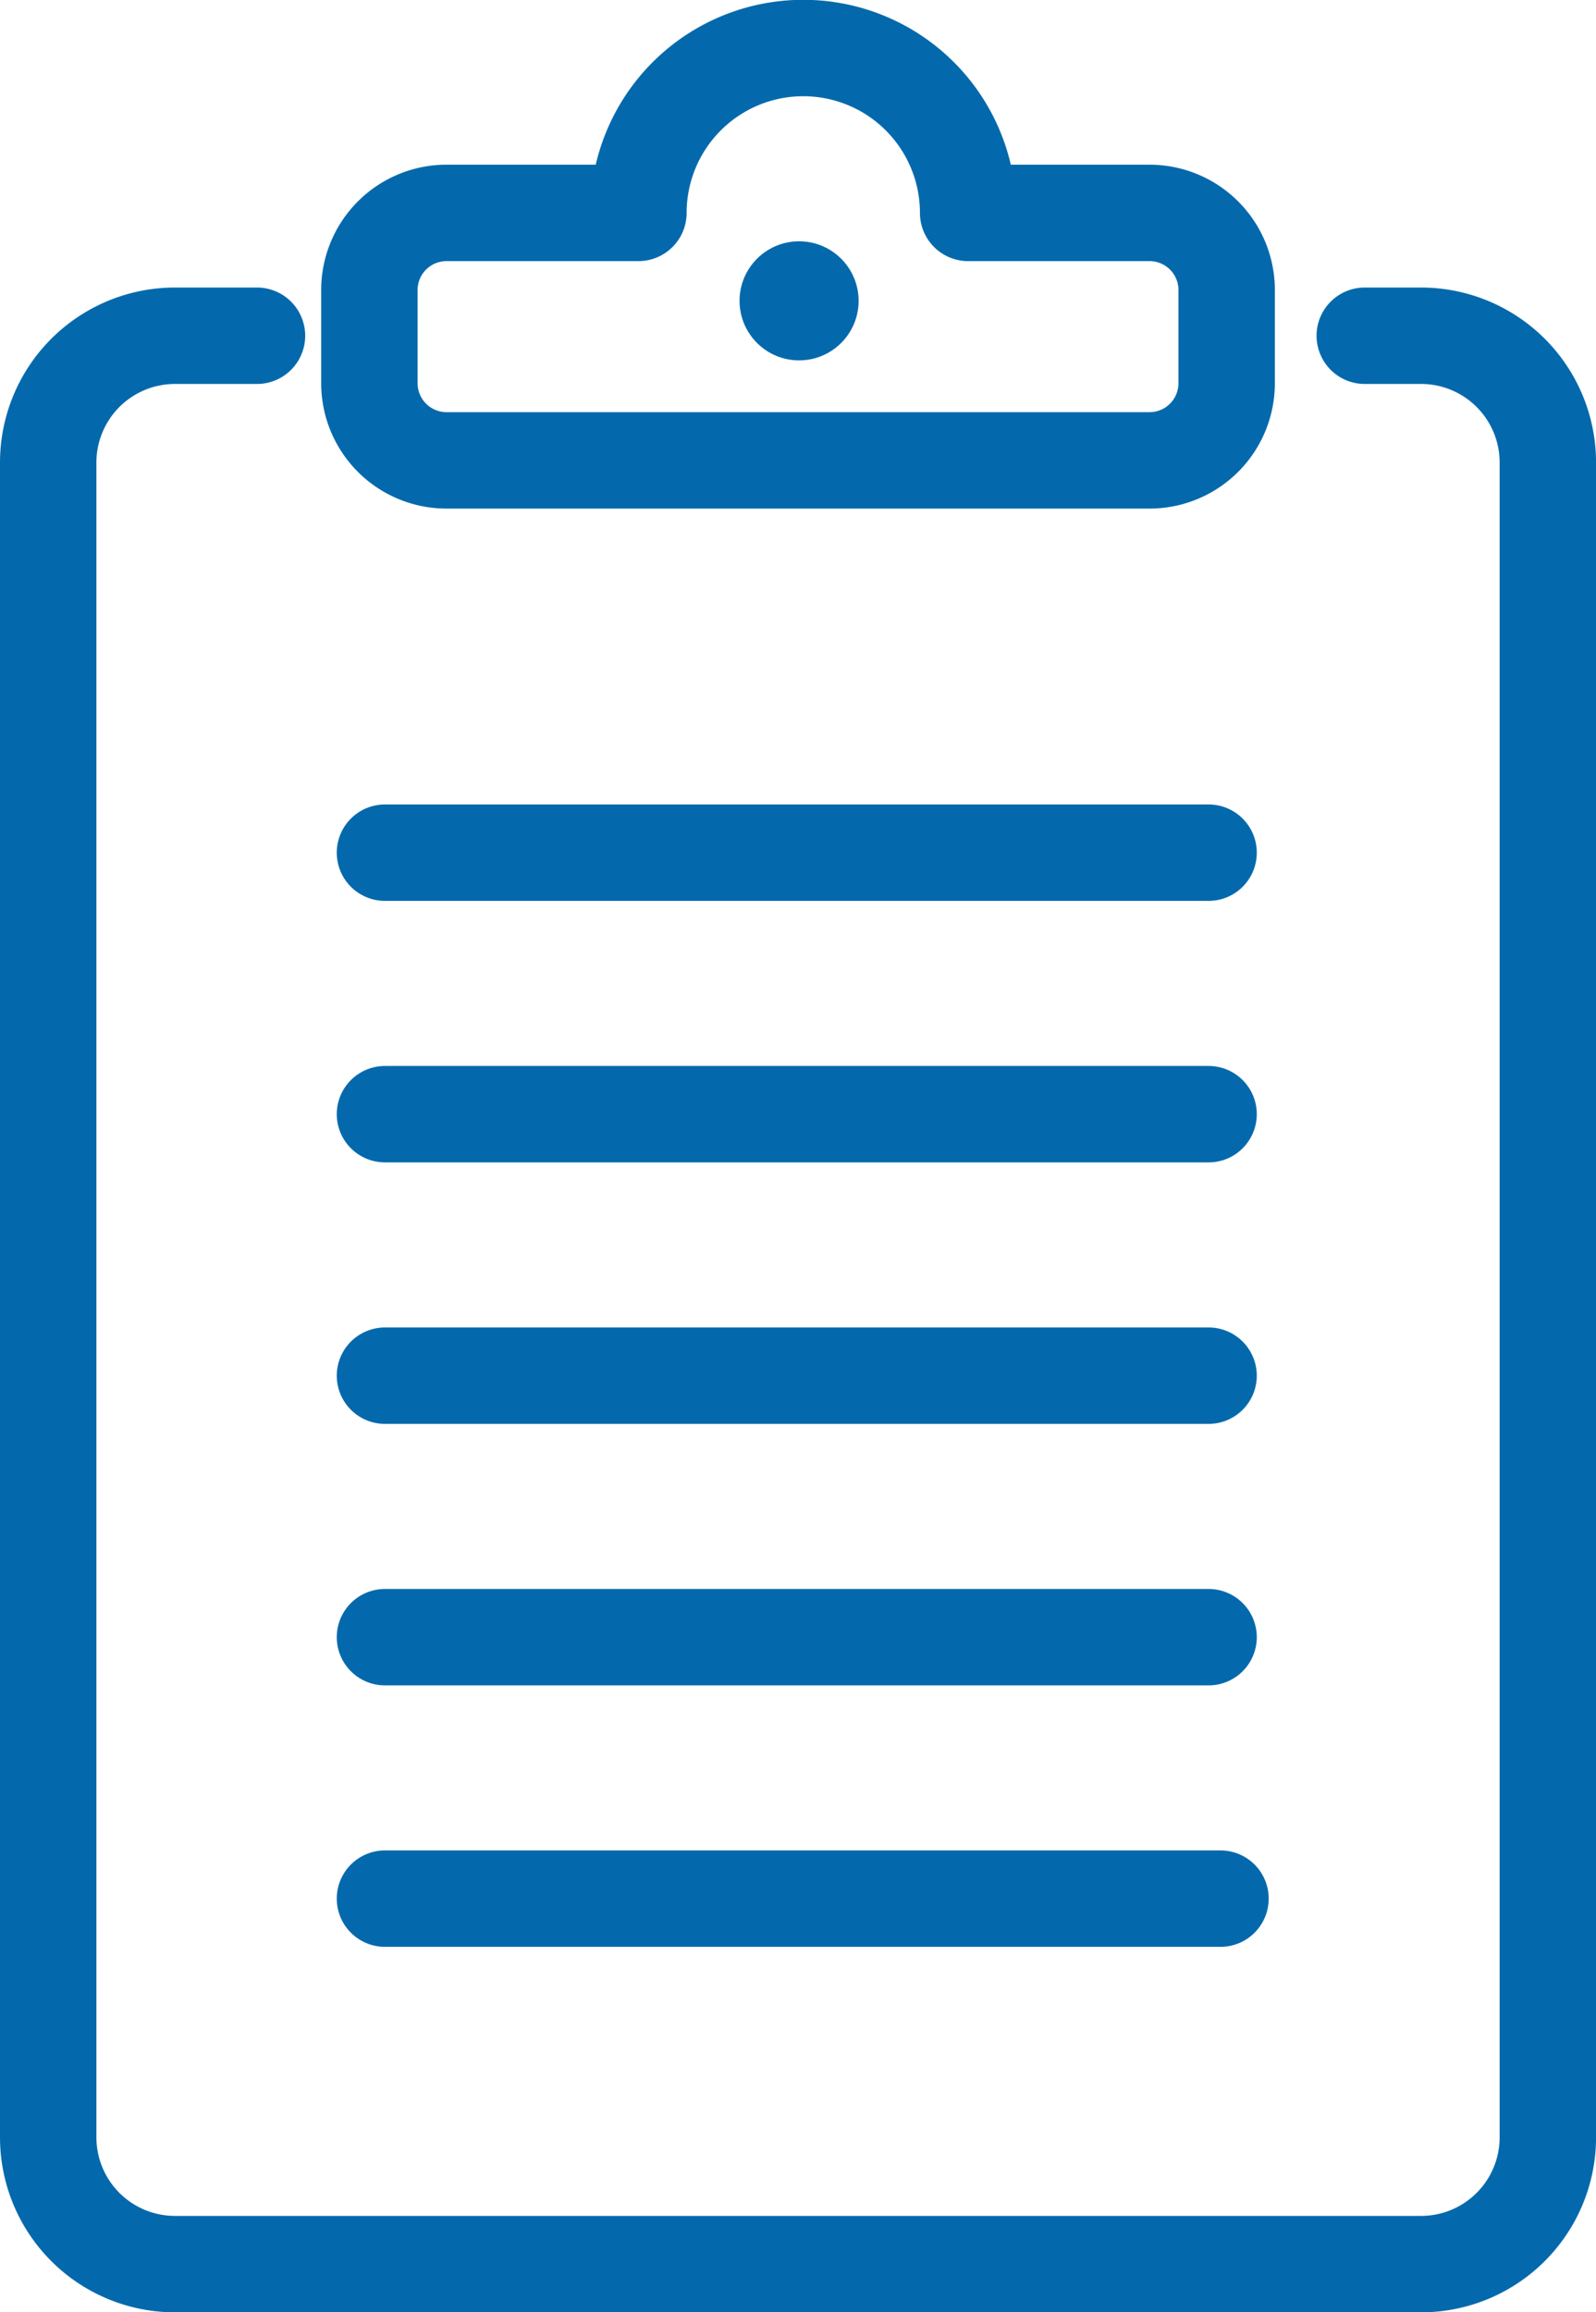 <svg xmlns="http://www.w3.org/2000/svg" width="33.109" height="47.961" viewBox="0 0 33.109 47.961">
  <g id="medical-icon01" transform="translate(1 1)">
    <path id="パス_56" data-name="パス 56" d="M27.812,4.855h1.167a2.63,2.63,0,0,1,2.631,2.631V42.222a2.63,2.63,0,0,1-2.631,2.631H3.131A2.63,2.63,0,0,1,.5,42.222V7.486A2.63,2.63,0,0,1,3.131,4.855h1.7" transform="translate(-0.5 1.109)" fill="none" stroke="#0469ac" stroke-linecap="round" stroke-linejoin="round" stroke-miterlimit="10" stroke-width="2"/>
    <path id="パス_57" data-name="パス 57" d="M21.548,9.049H6.965a1.6,1.6,0,0,1-1.6-1.6V5.516a1.6,1.6,0,0,1,1.6-1.6h3.981a3.42,3.42,0,0,1,6.84,0h3.763a1.6,1.6,0,0,1,1.6,1.6V7.452A1.6,1.6,0,0,1,21.548,9.049Z" transform="translate(1.298 -0.5)" fill="none" stroke="#0469ac" stroke-linecap="round" stroke-linejoin="round" stroke-miterlimit="10" stroke-width="2"/>
    <line id="線_28" data-name="線 28" x2="17.086" transform="translate(6.986 27.534)" fill="none" stroke="#0469ac" stroke-linecap="round" stroke-miterlimit="10" stroke-width="2"/>
    <line id="線_29" data-name="線 29" x2="17.086" transform="translate(6.986 32.958)" fill="none" stroke="#0469ac" stroke-linecap="round" stroke-miterlimit="10" stroke-width="2"/>
    <line id="線_30" data-name="線 30" x2="17.086" transform="translate(6.986 16.686)" fill="none" stroke="#0469ac" stroke-linecap="round" stroke-miterlimit="10" stroke-width="2"/>
    <line id="線_31" data-name="線 31" x2="17.086" transform="translate(6.986 22.11)" fill="none" stroke="#0469ac" stroke-linecap="round" stroke-miterlimit="10" stroke-width="2"/>
    <line id="線_32" data-name="線 32" x2="17.333" transform="translate(6.986 38.381)" fill="none" stroke="#0469ac" stroke-linecap="round" stroke-miterlimit="10" stroke-width="2"/>
    <ellipse id="楕円形_20" data-name="楕円形 20" cx="1.235" cy="1.235" rx="1.235" ry="1.235" transform="translate(14.342 4.005)" fill="#0469ac"/>
  </g>
</svg>
